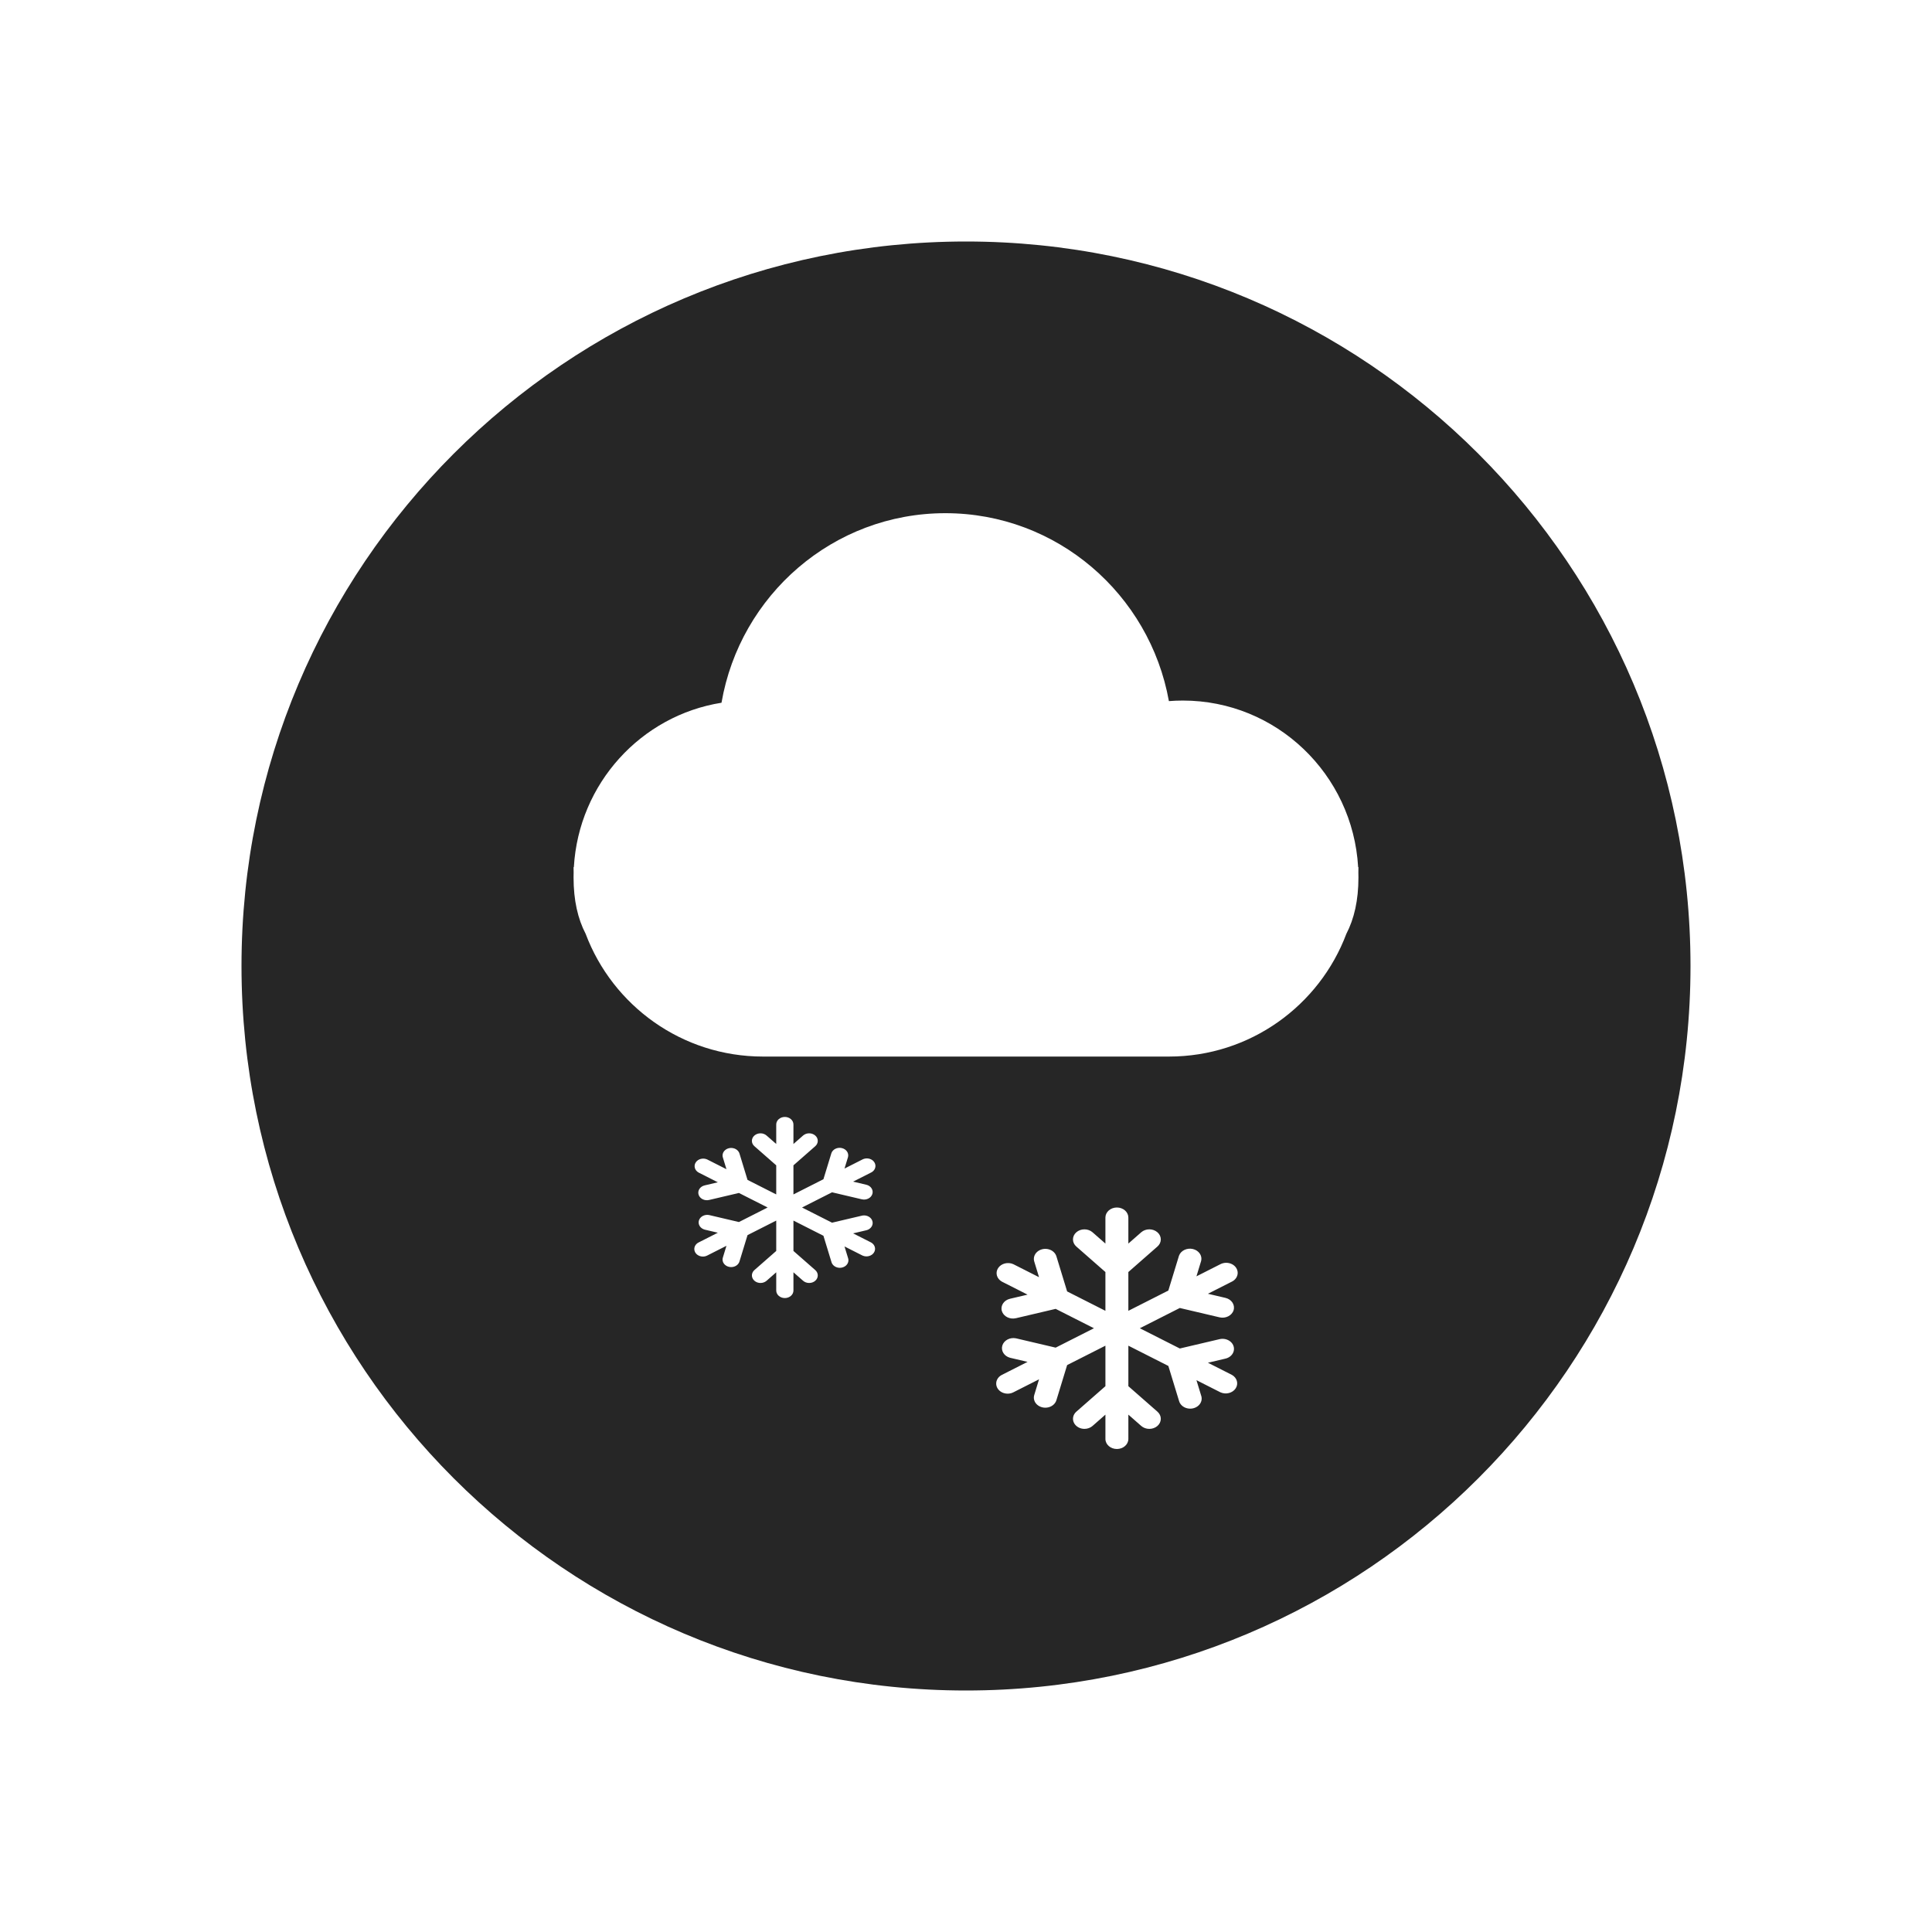 <svg width="1024" height="1024" viewBox="0 0 1024 1024" xmlns="http://www.w3.org/2000/svg" xmlns:xlink="http://www.w3.org/1999/xlink" overflow="hidden"><g id="Page-1" fill="none" fill-rule="evenodd"><g id="页面"></g><path d="M512 896C299.923 896 128 724.077 128 512 128 299.923 299.923 128 512 128 724.077 128 896 299.923 896 512 896 724.077 724.077 896 512 896ZM719.842 459.586C717.008 410.354 676.501 371.31 626.947 371.31 624.454 371.31 621.984 371.409 619.541 371.603 609.362 314.959 560.184 272 501.053 272 441.622 272 392.246 315.395 382.413 372.465 339.736 379.263 306.707 415.303 304.158 459.586L304 459.586C304 460.523 304.013 461.456 304.038 462.386 304.013 463.289 304 464.195 304 465.103 304 477.195 306.27 487.008 310.403 494.948 324.708 532.958 361.403 560 404.414 560L619.586 560C662.597 560 699.292 532.958 713.597 494.948 717.73 487.008 720 477.195 720 465.103 720 464.195 719.987 463.289 719.962 462.386 719.987 461.456 720 460.523 720 459.586L719.842 459.586ZM415.979 592C414.768 592 413.608 592.423 412.752 593.171 411.898 593.922 411.419 594.94 411.419 596.001L411.419 606.34 406.306 601.859C405.443 601.103 404.284 600.681 403.079 600.683 401.872 600.683 400.708 601.105 399.853 601.859 399.001 602.599 398.52 603.619 398.52 604.685 398.52 605.75 399.001 606.771 399.853 607.511L411.419 617.655 411.419 633.07 396.202 625.364 391.969 611.507C391.568 610.079 390.336 608.96 388.753 608.586 387.161 608.196 385.458 608.596 384.281 609.637 383.122 610.662 382.691 612.181 383.164 613.58L385.033 619.707 374.822 614.535C372.656 613.551 369.989 614.233 368.768 616.088 367.547 617.941 368.208 620.312 370.262 621.464L380.47 626.638 373.486 628.28C371.054 628.851 369.611 631.045 370.262 633.178 370.915 635.314 373.416 636.579 375.849 636.008L391.644 632.295 406.858 639.999 391.644 647.707 375.849 643.999C373.462 643.531 371.075 644.796 370.443 646.87 369.811 648.941 371.152 651.084 373.486 651.727L380.473 653.367 370.262 658.538C368.493 659.424 367.623 661.281 368.155 663.038 368.688 664.785 370.488 666 372.55 666.004 373.323 666.004 374.104 665.832 374.825 665.469L385.033 660.297 383.166 666.424C382.686 667.821 383.108 669.338 384.273 670.38 385.452 671.425 387.16 671.826 388.756 671.433 390.343 671.055 391.575 669.928 391.969 668.493L396.205 654.641 411.421 646.93 411.421 663.029 399.858 673.168C398.565 674.3 398.176 676.03 398.879 677.524 399.605 679.031 401.257 680.004 403.082 680.001 404.293 680.001 405.455 679.581 406.309 678.827L411.421 674.34 411.421 683.999C411.421 686.207 413.461 688 415.981 688 418.499 688 420.542 686.21 420.542 683.999L420.542 674.34 425.652 678.827C426.505 679.581 427.667 680.003 428.878 680.003 430.089 680.003 431.252 679.581 432.105 678.827 432.957 678.086 433.439 677.065 433.439 675.998 433.439 674.931 432.957 673.91 432.105 673.168L420.542 663.029 420.542 646.93 436.436 654.981 440.668 668.831C441.034 670.267 442.268 671.411 443.879 671.812 445.487 672.214 447.211 671.808 448.394 670.749 449.562 669.693 449.978 668.164 449.477 666.76L447.607 660.64 457.138 665.465C459.304 666.449 461.971 665.767 463.192 663.911 464.411 662.059 463.752 659.688 461.699 658.536L452.167 653.71 459.147 652.068C460.707 651.711 461.936 650.633 462.373 649.238 462.792 647.853 462.339 646.372 461.192 645.375 460.026 644.36 458.355 643.967 456.786 644.338L440.996 648.048 425.1 639.999 440.994 631.947 456.781 635.659C459.216 636.229 461.714 634.964 462.373 632.83 463.024 630.694 461.579 628.503 459.147 627.932L452.165 626.29 461.694 621.464C463.107 620.77 463.99 619.44 464 617.991 463.995 616.545 463.119 615.215 461.712 614.516 460.288 613.801 458.553 613.808 457.136 614.533L447.605 619.362 449.474 613.232C450 611.142 448.554 609.056 446.194 608.504 443.839 607.952 441.401 609.124 440.666 611.166L436.434 625.016 420.539 633.068 420.539 617.655 432.103 607.511C432.955 606.77 433.437 605.749 433.437 604.682 433.436 603.615 432.953 602.594 432.1 601.854 430.301 600.29 427.448 600.29 425.649 601.854L420.539 606.34 420.539 596.001C420.539 594.94 420.059 593.922 419.203 593.171 418.338 592.418 417.18 591.997 415.976 592L415.979 592ZM591.972 640C590.357 640 588.81 640.563 587.669 641.562 586.531 642.563 585.891 643.92 585.891 645.334L585.891 659.12 579.075 653.145C577.924 652.137 576.379 651.574 574.772 651.578 573.162 651.578 571.611 652.14 570.47 653.145 569.335 654.132 568.693 655.492 568.693 656.913 568.693 658.334 569.335 659.694 570.47 660.681L585.891 674.207 585.891 694.76 565.602 684.485 559.959 666.009C559.424 664.105 557.781 662.614 555.671 662.115 553.548 661.594 551.277 662.128 549.708 663.516 548.163 664.883 547.589 666.908 548.218 668.774L550.711 676.943 537.096 670.047C534.209 668.735 530.652 669.644 529.024 672.117 527.396 674.588 528.278 677.749 531.015 679.285L544.627 686.185 535.314 688.373C532.072 689.134 530.148 692.059 531.015 694.904 531.887 697.752 535.221 699.439 538.465 698.677L559.526 693.727 579.811 703.998 559.526 714.276 538.465 709.332C535.283 708.708 532.099 710.395 531.257 713.16 530.414 715.921 532.203 718.779 535.314 719.637L544.63 721.822 531.015 728.718C528.657 729.898 527.498 732.374 528.206 734.718 528.917 737.047 531.317 738.666 534.066 738.673 535.097 738.673 536.139 738.443 537.099 737.959L550.711 731.063 548.222 739.232C547.582 741.095 548.143 743.117 549.697 744.506 551.269 745.9 553.546 746.435 555.674 745.911 557.791 745.406 559.433 743.903 559.959 741.991L565.606 723.521 585.895 713.24 585.895 734.705 570.477 748.224C568.753 749.733 568.235 752.04 569.172 754.032 570.14 756.041 572.343 757.339 574.776 757.335 576.391 757.335 577.941 756.775 579.078 755.77L585.895 749.786 585.895 762.665C585.895 765.609 588.615 768 591.975 768 595.332 768 598.056 765.613 598.056 762.665L598.056 749.786 604.869 755.77C606.006 756.775 607.557 757.338 609.171 757.338 610.785 757.338 612.336 756.775 613.474 755.77 614.61 754.781 615.252 753.419 615.252 751.997 615.252 750.574 614.61 749.213 613.474 748.224L598.056 734.705 598.056 713.24 619.248 723.975 624.891 742.442C625.378 744.356 627.024 745.882 629.172 746.416 631.316 746.952 633.614 746.411 635.192 744.999 636.749 743.591 637.304 741.552 636.636 739.681L634.143 731.521 646.851 737.953C649.738 739.265 653.295 738.356 654.923 735.882 656.548 733.412 655.67 730.251 652.932 728.715L640.223 722.279 649.529 720.091C651.609 719.615 653.248 718.177 653.831 716.318 654.39 714.47 653.786 712.496 652.256 711.166 650.701 709.813 648.474 709.29 646.382 709.784L625.329 714.731 604.133 703.998 625.325 693.263 646.375 698.213C649.621 698.972 652.953 697.285 653.831 694.44 654.699 691.592 652.771 688.671 649.529 687.909L640.22 685.721 652.925 679.285C654.81 678.36 655.987 676.587 656 674.655 655.993 672.727 654.826 670.953 652.949 670.021 651.051 669.068 648.737 669.077 646.848 670.044L634.139 676.482 636.632 668.31C637.333 665.523 635.405 662.742 632.258 662.005 629.119 661.27 625.868 662.832 624.888 665.554L619.245 684.022 598.052 694.757 598.052 674.207 613.47 660.681C614.607 659.694 615.25 658.332 615.249 656.909 615.248 655.487 614.604 654.126 613.466 653.139 611.067 651.054 607.264 651.054 604.865 653.139L598.052 659.12 598.052 645.334C598.052 643.92 597.412 642.563 596.271 641.562 595.118 640.557 593.574 639.996 591.969 640L591.972 640Z" id="合并形状-copy-10" fill="#262626" fill-rule="nonzero"/></g></svg>